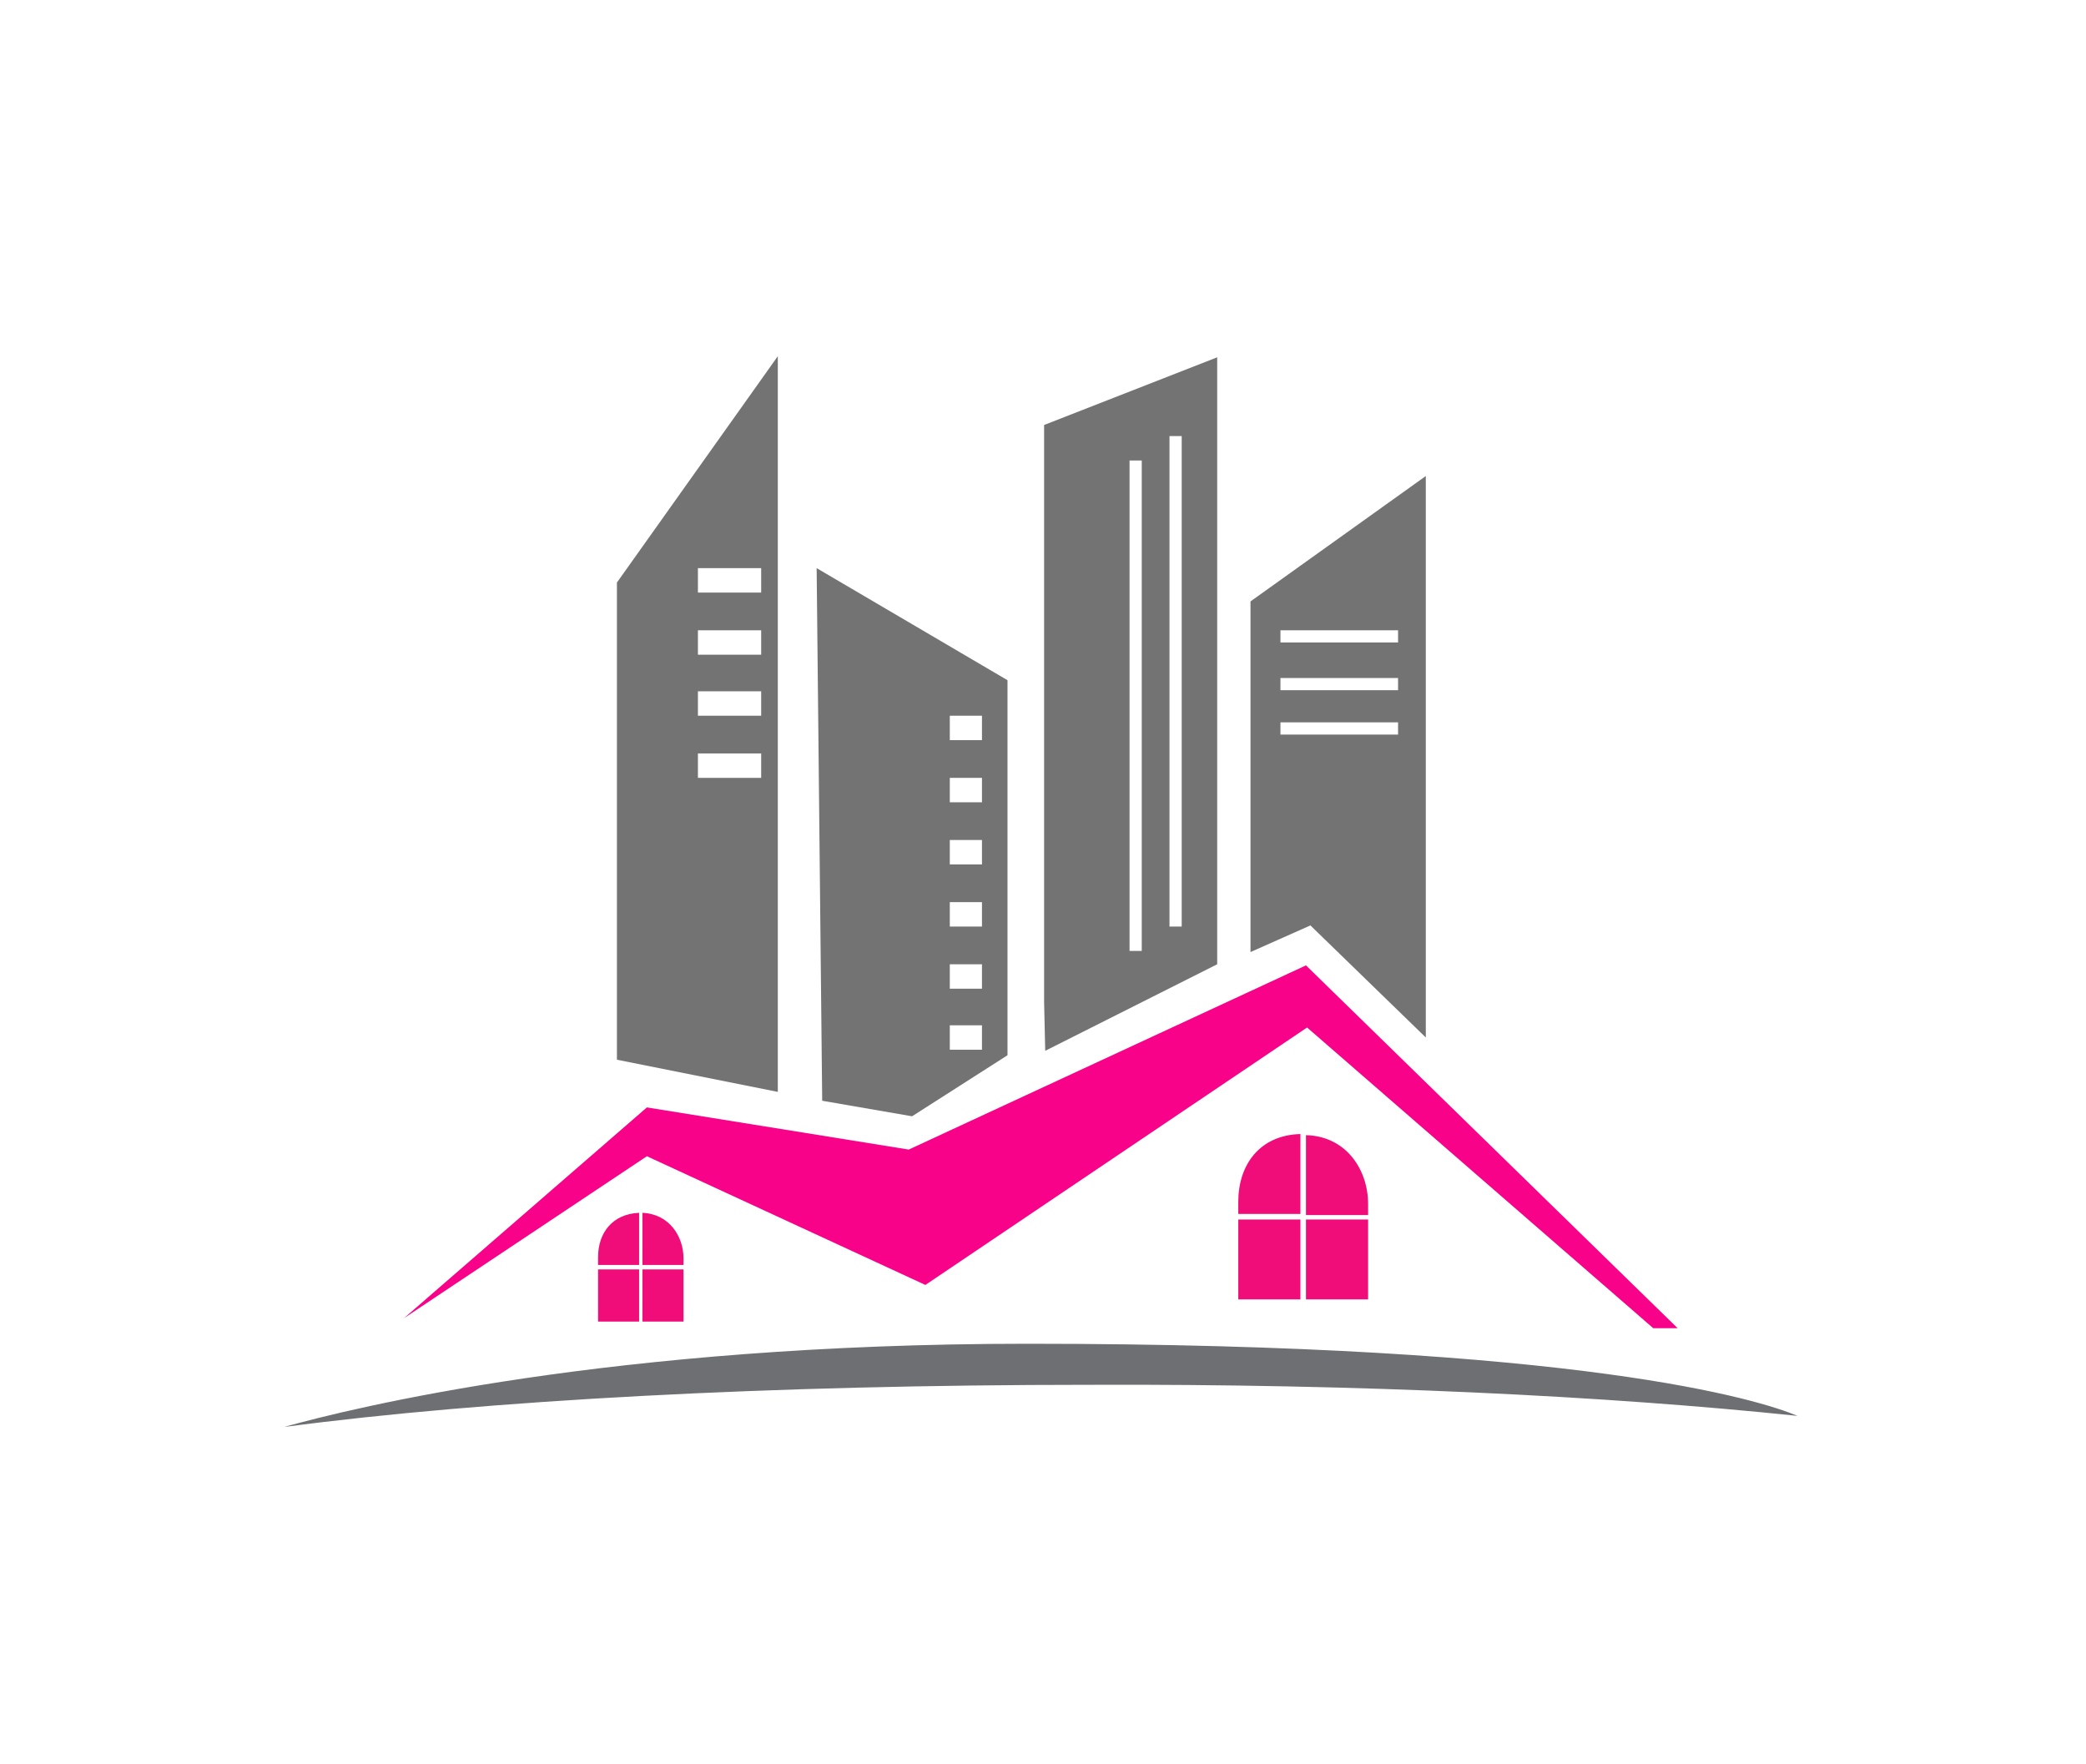 <?xml version="1.0" encoding="utf-8"?>
<!-- Generator: Adobe Illustrator 24.0.0, SVG Export Plug-In . SVG Version: 6.00 Build 0)  -->
<svg version="1.1" id="Layer_1" xmlns="http://www.w3.org/2000/svg" xmlns:xlink="http://www.w3.org/1999/xlink" x="0px" y="0px"
	 viewBox="0 0 188 159" style="enable-background:new 0 0 188 159;" xml:space="preserve">
<style type="text/css">
	.st0{fill:#FFFFFF;}
	.st1{fill-rule:evenodd;clip-rule:evenodd;fill:#737374;}
	.st2{fill:#F80289;}
	.st3{fill:#6D6F72;}
	.st4{fill-rule:evenodd;clip-rule:evenodd;fill:#F00D7A;}
</style>
<rect class="st0" width="188" height="159"/>
<g>
	<path class="st1" d="M94.1,38.3v52l0.1,4.4l15.5-7.8V32.2L94.1,38.3L94.1,38.3z M101.8,41.5h1.1v44.2h-1.1V41.5L101.8,41.5z
		 M105.4,39.3h1.1v44.2h-1.1V39.3z"/>
	<path class="st1" d="M73.6,51.2l0.5,48l8.1,1.4l8.6-5.5V61.3L73.6,51.2L73.6,51.2z M88.5,94.6L88.5,94.6h-2.9v-2.2h2.9V94.6
		L88.5,94.6z M88.5,89.1L88.5,89.1h-2.9v-2.2h2.9V89.1L88.5,89.1z M88.5,83.5L88.5,83.5h-2.9v-2.2h2.9V83.5L88.5,83.5z M88.5,77.9
		L88.5,77.9h-2.9v-2.2h2.9V77.9L88.5,77.9z M88.5,72.3L88.5,72.3h-2.9v-2.2h2.9V72.3L88.5,72.3z M88.5,66.7L88.5,66.7h-2.9v-2.2h2.9
		V66.7z"/>
	<path class="st1" d="M55.6,52.5v43l14.5,2.9V32.1L55.6,52.5L55.6,52.5z M68.6,70.1L68.6,70.1h-5.7v-2.2h5.7V70.1L68.6,70.1z
		 M68.6,64.5L68.6,64.5h-5.7v-2.2h5.7V64.5L68.6,64.5z M68.6,59L68.6,59h-5.7v-2.2h5.7V59L68.6,59z M68.6,53.4L68.6,53.4h-5.7v-2.2
		h5.7V53.4z"/>
	<path class="st1" d="M112.7,54.2v31.6l5.4-2.4l10.4,10.1V42.9L112.7,54.2L112.7,54.2z M126,66.2L126,66.2h-10.6v-1.1H126V66.2
		L126,66.2z M126,62.2L126,62.2h-10.6v-1.1H126V62.2L126,62.2z M126,57.9L126,57.9h-10.6v-1.1H126V57.9z"/>
	<polygon id="XMLID_32_" class="st2" points="36.4,118.8 58.3,99.8 81.9,103.6 117.7,87 151.2,119.7 149,119.7 117.8,92.6 
		83.4,115.8 58.3,104.2 36.4,118.8 	"/>
	<path class="st3" d="M162,127.6c-3.3-1.4-19.4-6.5-69.4-6.5c-37.6,0-60.9,5.8-67,7.5c18.1-2.4,43.9-3.8,72.5-3.8
		C122.5,124.7,144.8,125.8,162,127.6z"/>
	<g>
		<path class="st4" d="M53.9,119.1h3.7v-4.7h-3.7V119.1L53.9,119.1z M53.9,114v-0.7c0-2.2,1.3-3.9,3.7-4v4.7H53.9L53.9,114z
			 M61.6,114v-0.6c0-2-1.3-4-3.7-4.1v4.7H61.6L61.6,114z M57.9,119.1h3.7v-4.7h-3.7V119.1z"/>
		<path class="st4" d="M111.6,117.1h5.6v-7.2h-5.6V117.1L111.6,117.1z M111.6,109.4v-1.1c0-3.3,1.9-6,5.6-6.1v7.2H111.6L111.6,109.4
			z M123.3,109.4v-0.9c0-3-1.9-6.1-5.6-6.2v7.2H123.3L123.3,109.4z M117.7,117.1h5.6v-7.2h-5.6V117.1z"/>
	</g>
</g>
<g>
</g>
<g>
</g>
<g>
</g>
<g>
</g>
<g>
</g>
<g>
</g>
<g>
</g>
<g>
</g>
<g>
</g>
<g>
</g>
<g>
</g>
<g>
</g>
<g>
</g>
<g>
</g>
<g>
</g>
</svg>
